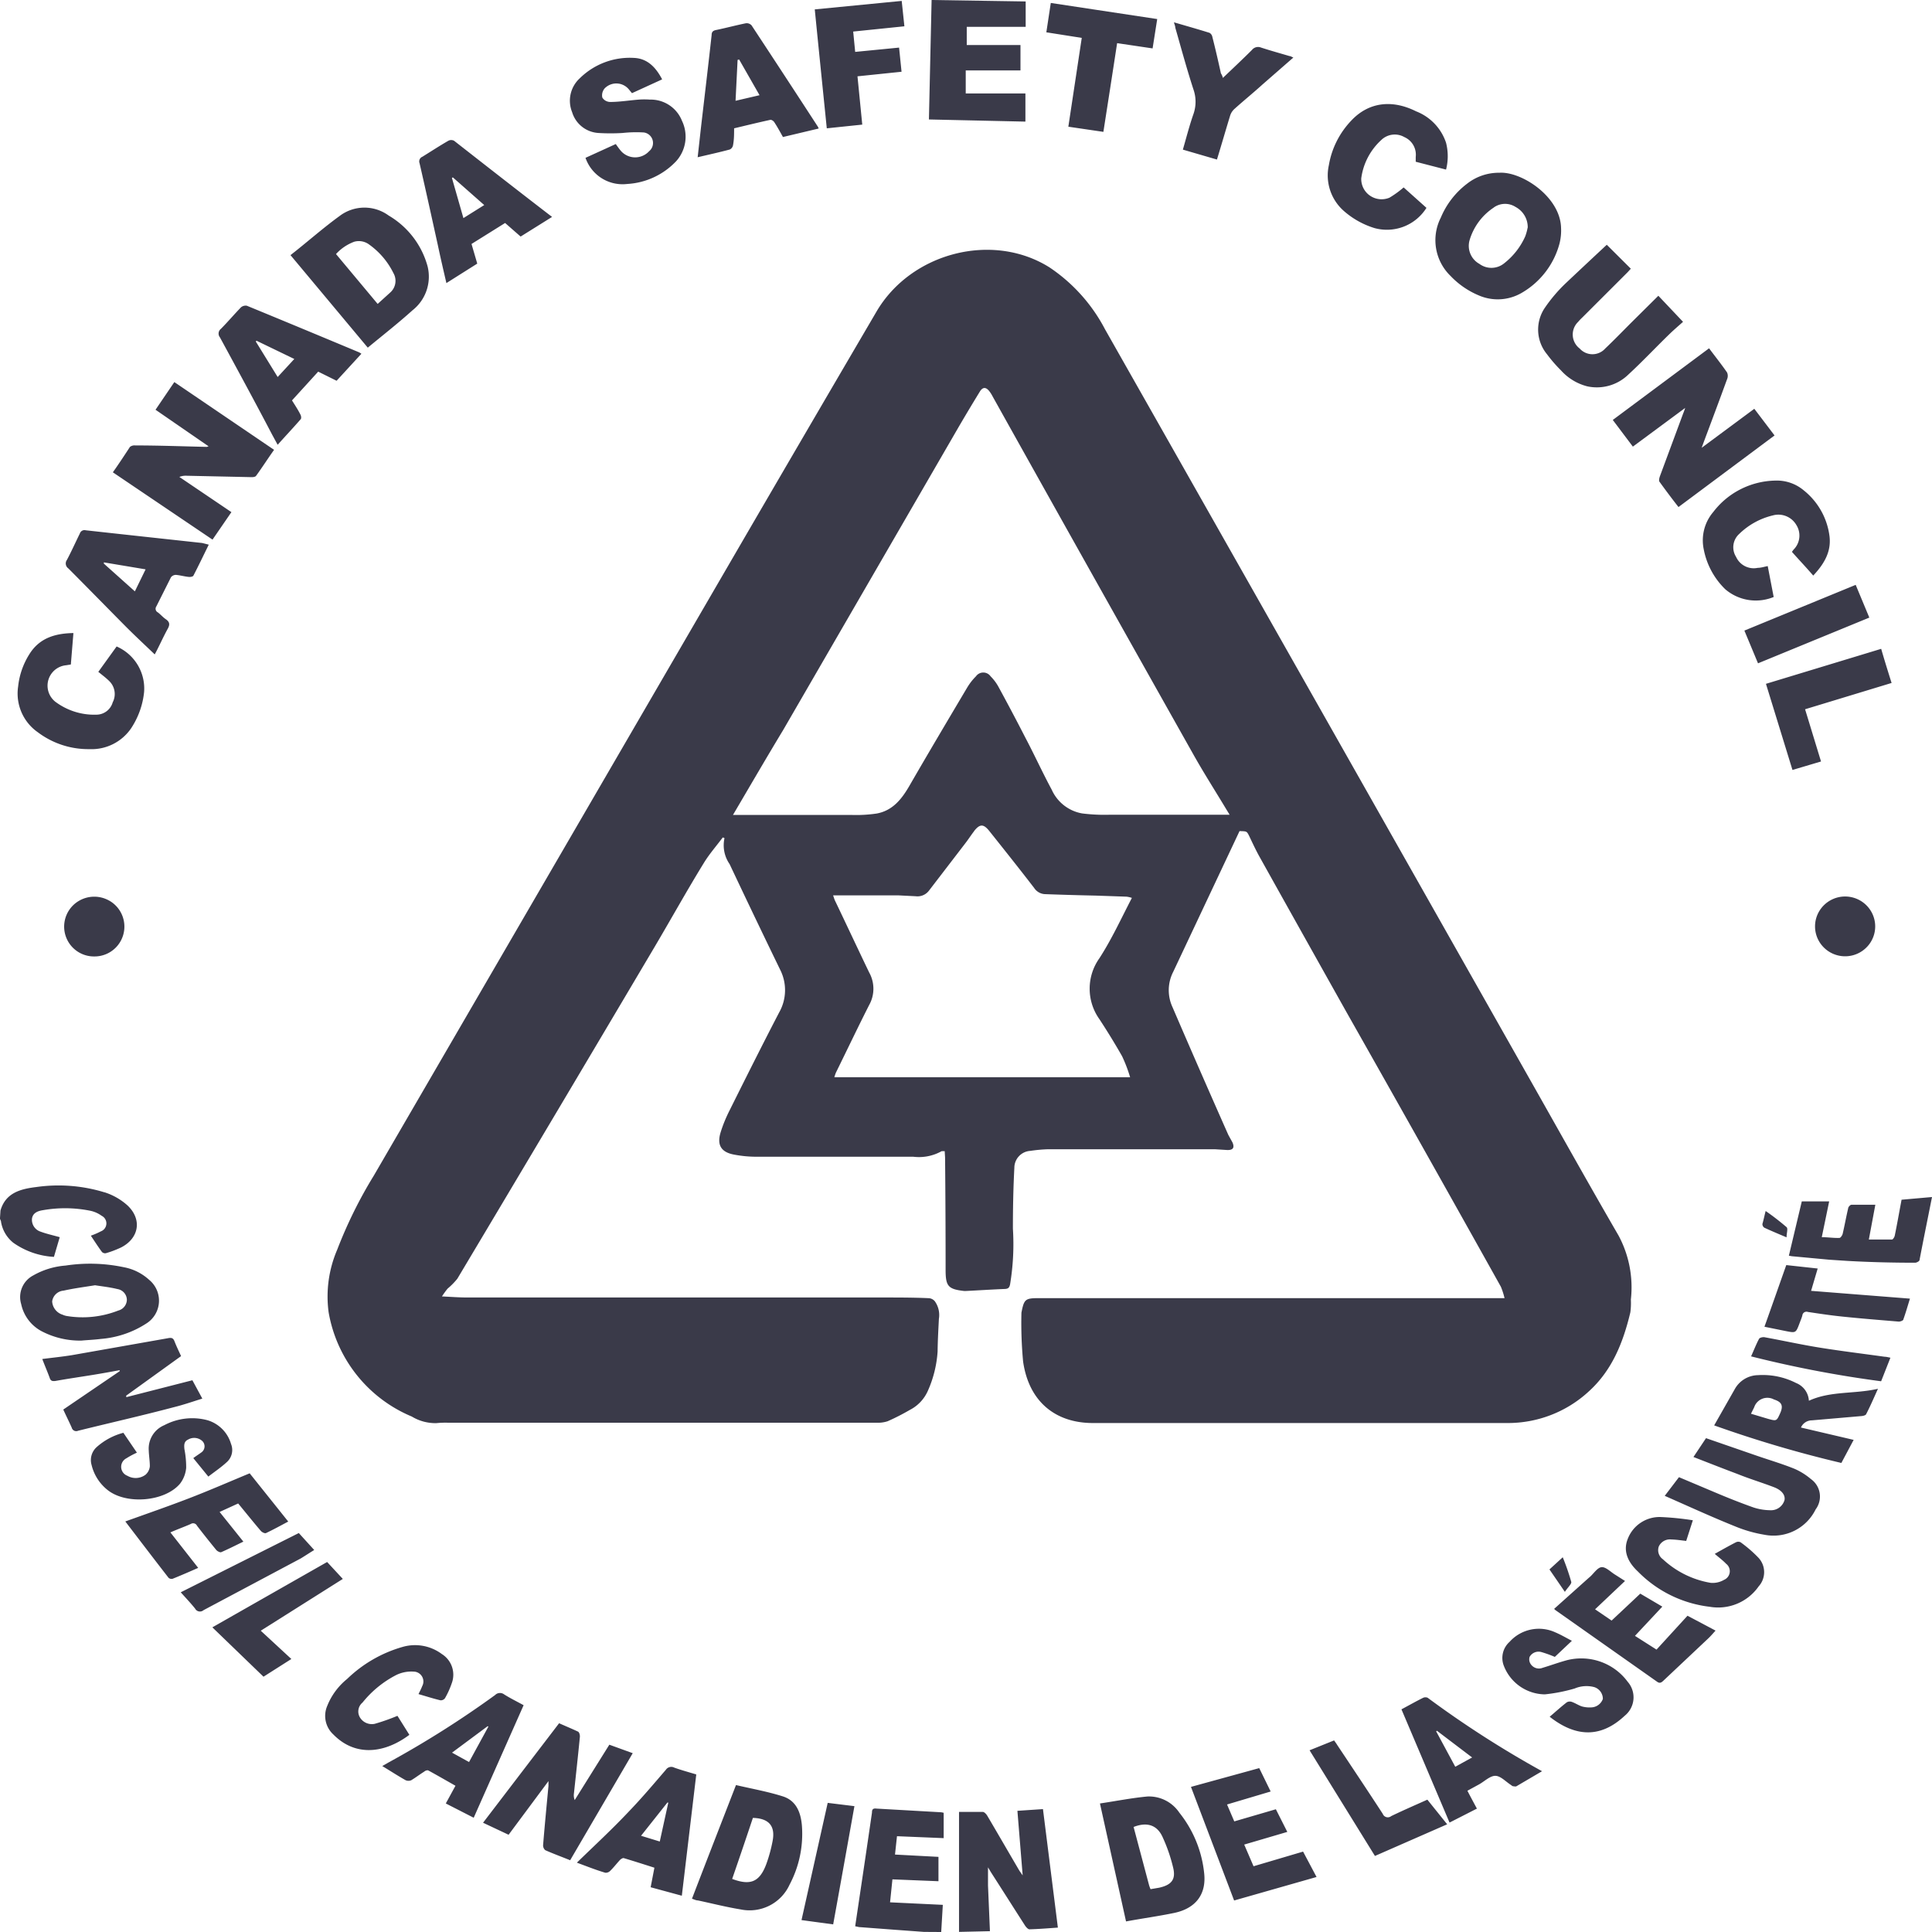 <svg width="36" height="36" fill="none" xmlns="http://www.w3.org/2000/svg"><g clip-path="url(#clip0_1680_1323)" fill="#3A3A49"><path d="M19.56 4.985c.434.292.788.687 1.03 1.15 2.64 4.656 5.278 9.313 7.914 13.973.55.971 1.094 1.947 1.655 2.914.196.365.276.78.23 1.192.004.08.001.161-.01.241-.134.56-.34 1.084-.784 1.481a2.22 2.22 0 01-1.508.58h-7.723c-.693 0-1.192-.394-1.3-1.146a7.694 7.694 0 01-.031-.91c.049-.252.071-.271.325-.271h8.677a1.4 1.4 0 00-.068-.212c-.953-1.706-1.912-3.412-2.877-5.117-.543-.968-1.086-1.937-1.627-2.907-.064-.116-.12-.236-.176-.354-.057-.118-.051-.107-.19-.113l-.212.45-1.025 2.175a.749.749 0 00-.012.656c.338.786.69 1.591 1.04 2.38l.078.142c.041.096.01.143-.097.14l-.224-.014h-3.13a2.817 2.817 0 00-.317.03.316.316 0 00-.297.315c-.02.377-.027.756-.027 1.134.022.348.004.697-.053 1.04-.014.064-.038.081-.098.084-.245.01-.49.026-.734.038h-.02c-.296-.033-.347-.086-.349-.377 0-.703-.003-1.407-.01-2.111l-.007-.118h-.056a.865.865 0 01-.53.104h-2.925c-.14 0-.279-.014-.416-.04-.237-.045-.318-.176-.251-.405.043-.142.1-.28.167-.413.305-.612.611-1.224.926-1.83a.841.841 0 00.019-.797c-.318-.655-.632-1.311-.942-1.968a.615.615 0 01-.095-.484l-.032-.013c-.118.158-.25.308-.351.473-.318.517-.609 1.042-.915 1.56a1963.866 1963.866 0 01-3.68 6.19 1.326 1.326 0 01-.182.185 1.724 1.724 0 00-.105.145c.173.008.318.02.477.02h7.752c.283 0 .565 0 .848.013a.16.16 0 01.107.057.44.44 0 01.076.327c-.01.201-.022.405-.024.607a2.13 2.13 0 01-.184.74.73.73 0 01-.332.35c-.135.078-.274.15-.416.212a.58.58 0 01-.21.027H8.335a1.731 1.731 0 00-.205.008.848.848 0 01-.457-.123 2.579 2.579 0 01-1.55-1.946 2.21 2.21 0 01.16-1.162c.185-.48.413-.943.683-1.382l6.564-11.297c.93-1.6 1.864-3.2 2.8-4.798.644-1.104 2.167-1.497 3.23-.825zm-1.407 10.5c-.058.075-.11.157-.167.23l-.68.886a.268.268 0 01-.245.099l-.317-.016h-1.22c.015.044.023.073.036.1.213.444.422.892.635 1.335.106.19.106.42 0 .609-.213.42-.414.843-.62 1.261a.832.832 0 00-.028.084h5.511a2.729 2.729 0 00-.15-.393 12.811 12.811 0 00-.424-.692.978.978 0 010-1.13c.226-.348.404-.735.607-1.127a.506.506 0 00-.1-.023l-.581-.02a59.957 59.957 0 01-.937-.027.253.253 0 01-.202-.114c-.275-.358-.556-.71-.837-1.063-.108-.134-.175-.134-.282 0zM2.032 16.78a.556.556 0 01-.269 1.042.556.556 0 01-.292-1.036.564.564 0 01.56-.006zm32.359-.075c.2.004.383.113.48.287a.553.553 0 01-.009.556.562.562 0 01-.971-.016.553.553 0 01.01-.557.562.562 0 01.49-.27zM18.262 7.29c-.138.225-.273.45-.407.68l-3.26 5.63c-.317.524-.622 1.05-.937 1.585h2.2c.16.006.32-.003.477-.026.297-.054.466-.267.609-.514.355-.615.718-1.226 1.081-1.838.045-.074.098-.143.16-.204a.167.167 0 01.274 0 .866.866 0 01.14.184c.172.315.342.636.508.96.167.316.318.648.491.969a.765.765 0 00.566.441c.175.022.352.03.529.024h2.219l-.06-.098c-.205-.342-.422-.68-.617-1.028-1.25-2.222-2.498-4.445-3.74-6.67a.596.596 0 00-.06-.095c-.063-.08-.12-.08-.173 0zM16.324 33.7l1.212.069a.37.37 0 01.048.01v.472l-.87-.036-.037.342.81.043v.454l-.858-.035-.044.428.983.047-.03.506-.323-.002-.546-.04-.636-.048c-.03 0-.058-.01-.098-.017l.094-.631c.074-.495.147-.99.219-1.486 0-.047.008-.082.076-.077zm3.11.01l.278 2.208c-.179.013-.354.027-.53.032-.025 0-.06-.038-.08-.067-.212-.33-.422-.662-.635-.993l-.057-.095v.34l.036.85-.576.013v-2.236h.441c.03 0 .067.041.085.071.198.336.392.672.589 1.008.016.028.036.054.071.104l-.098-1.203.477-.032zm-4.01-.116l.497.061c-.132.738-.262 1.465-.396 2.203l-.59-.08.488-2.184zm5.957-.119a.681.681 0 01.594.301c.26.325.421.717.463 1.13.043.392-.158.657-.565.74-.29.06-.583.1-.891.157l-.486-2.198c.308-.046.594-.103.885-.13zm-7.667-.213c.29.068.585.12.867.209.255.078.34.3.361.542.03.382-.049.765-.229 1.104a.818.818 0 01-.913.462c-.265-.043-.526-.11-.794-.167-.037 0-.072-.02-.112-.032.272-.71.545-1.408.82-2.118zm9.75-.316l.213.436-.813.242.135.315.775-.226.213.422-.803.236.174.404.923-.273.251.473-1.536.438-.804-2.117 1.273-.35zm-10.898-.008c.133.047.271.085.408.126l-.269 2.26-.581-.158.07-.364c-.194-.062-.385-.123-.575-.18-.018 0-.048.017-.065.034-.062.067-.118.14-.183.204a.118.118 0 01-.092.036c-.178-.053-.337-.117-.53-.188.34-.33.665-.63.975-.96.238-.247.459-.51.683-.77a.121.121 0 01.159-.04zm8.557 1.105l.29 1.091a.779.779 0 00.025.066v.002l.159-.027c.236-.052.317-.157.262-.378a3.023 3.023 0 00-.194-.562c-.102-.23-.293-.29-.542-.192zm-7.094-.169c-.126.379-.255.758-.386 1.137.34.128.511.057.635-.274.051-.14.09-.283.118-.43.055-.283-.069-.425-.367-.433zm-3.611-1.764c.116.052.238.102.354.157.024.013.037.068.033.1-.034.35-.073.7-.11 1.048a.24.24 0 00.014.127l.645-1.032.436.158-1.166 1.995c-.159-.065-.317-.122-.464-.188a.118.118 0 01-.04-.095c.03-.37.066-.74.1-1.103v-.089l-.743 1-.476-.224 1.417-1.854zm14.441.32c.021.03.042.058.06.088.284.426.568.852.846 1.279a.101.101 0 00.159.043c.217-.105.441-.202.673-.306l.369.459-1.346.59-1.218-1.969.457-.184zm-12.406 1.159h-.018l-.49.618.349.107.159-.725zm14.152-1.952c.678.502 1.39.959 2.129 1.367l-.477.28c-.016.01-.044 0-.065 0a.115.115 0 01-.035-.022c-.097-.061-.192-.168-.29-.172-.099-.003-.202.1-.304.158l-.22.12c.058.112.115.218.177.333l-.51.26-.896-2.11c.139-.074.269-.148.402-.214a.104.104 0 01.09 0zm-17.212-.065c.115.073.237.132.364.202l-.93 2.097-.52-.266.18-.33c-.17-.096-.335-.192-.504-.284-.018-.01-.056 0-.08.022-.08.05-.159.11-.238.158a.13.13 0 01-.108 0c-.142-.08-.278-.169-.434-.263l.122-.07a18.408 18.408 0 001.98-1.253.128.128 0 01.168-.013zm17.382.678l-.014.011.356.66.314-.173-.656-.498zm-17.688-.085l-.664.493.317.175.36-.659-.013-.01zm-.86-1.348a.454.454 0 01.19.55 1.594 1.594 0 01-.125.276.097.097 0 01-.084.04c-.135-.032-.268-.075-.41-.116.026-.053.051-.1.069-.148a.182.182 0 00-.003-.18.184.184 0 00-.156-.091.648.648 0 00-.318.06 1.945 1.945 0 00-.635.517.215.215 0 00-.053.268c.055.1.168.151.28.128.144-.041.285-.091.424-.149l.222.354c-.46.345-1.005.414-1.418-.008a.47.47 0 01-.112-.532c.078-.196.206-.368.37-.501a2.45 2.45 0 011.03-.596.835.835 0 01.73.128zm20.753-.401c.102.043.199.1.31.158l-.318.3a2.138 2.138 0 00-.25-.09.191.191 0 00-.22.09.156.156 0 00.016.127c.046.076.14.11.224.077.15-.045.297-.099.446-.14.428-.113.881.046 1.142.4a.44.44 0 01-.054.631c-.419.393-.881.428-1.4.02.109-.092.209-.184.319-.269a.113.113 0 01.093-.008c.064.022.123.063.186.084a.516.516 0 00.17.019c.1 0 .19-.064.223-.158a.23.23 0 00-.16-.22.565.565 0 00-.366.026c-.182.053-.368.09-.556.109a.83.83 0 01-.76-.524.402.402 0 01.104-.455.734.734 0 01.851-.177zm.866-1.214c.078-.005.167.09.25.14l.184.117-.558.528.308.21c.178-.167.354-.331.534-.502l.411.242-.51.545.402.256.577-.631.523.277c-.046.05-.086.098-.13.14l-.846.797c-.036.033-.065.05-.113.016L28.98 30a.09.09 0 01-.02-.022l.643-.576.024-.02c.073-.065.141-.176.219-.18zm-23.75-.096l.292.315-1.529.965.57.527-.519.33-.953-.92 2.138-1.217zm-.528-.54l.287.316c-.09.055-.168.107-.25.157l-1.812.964a.102.102 0 01-.158-.03c-.086-.107-.183-.208-.267-.303l2.2-1.104zm25.383-.298c.2.009.397.029.593.06l-.124.385c-.097-.011-.186-.025-.276-.027a.228.228 0 00-.235.131.207.207 0 00.076.237c.247.23.557.384.891.44a.42.42 0 00.251-.057.174.174 0 00.037-.298c-.062-.065-.137-.12-.212-.185.135-.076.266-.15.397-.217a.1.1 0 01.083 0c.118.085.229.18.33.285.144.15.147.384.008.538a.92.92 0 01-.911.38 2.24 2.24 0 01-1.34-.658c-.168-.157-.287-.366-.187-.61a.635.635 0 01.62-.404zm-1.831.75c.061.15.115.305.159.461.003.041-.069.104-.12.183l-.287-.418.248-.227zM4.653 27.454l.718.898c-.138.073-.275.149-.415.215-.022.01-.074-.016-.095-.04-.143-.167-.28-.339-.423-.512l-.346.158.443.553c-.141.068-.276.137-.414.197-.02.008-.07-.017-.09-.04-.122-.149-.242-.3-.36-.453a.08.08 0 00-.116-.033c-.12.053-.244.097-.38.157l.518.661c-.158.07-.317.139-.476.203a.083.083 0 01-.076-.018c-.269-.346-.533-.693-.806-1.05.407-.146.794-.28 1.176-.427.381-.146.76-.312 1.142-.47zm27.136-.656l.966.334c.225.077.454.145.673.233.116.049.223.116.318.197a.398.398 0 01.086.563.874.874 0 01-.953.473 2.487 2.487 0 01-.549-.157c-.44-.177-.868-.374-1.31-.568l.265-.348.706.298c.228.096.446.182.673.263.102.035.21.053.318.055a.262.262 0 00.27-.19c.016-.089-.046-.179-.188-.236-.228-.088-.46-.157-.69-.25-.27-.101-.538-.207-.819-.316l.234-.351zm-27.926-.335a.65.65 0 01.442.443.301.301 0 01-.07.33c-.106.1-.23.183-.353.278l-.28-.344c.053-.041.106-.073.158-.112a.138.138 0 00-.008-.221.224.224 0 00-.25-.011c-.077.036-.072.106-.066.175.023.116.034.234.033.352a.571.571 0 01-.114.293c-.284.336-.996.394-1.344.123a.85.85 0 01-.305-.473.325.325 0 01.097-.333c.142-.126.312-.217.496-.265l.252.37a1.629 1.629 0 00-.197.106.178.178 0 00.02.325c.106.062.24.054.338-.02a.236.236 0 00.08-.158c0-.096-.017-.194-.02-.292a.473.473 0 01.29-.473c.245-.13.532-.164.801-.093zm29.606-.692a.379.379 0 01.237.33c.404-.186.844-.122 1.287-.223-.081.18-.146.33-.22.473-.009.02-.053.033-.084.035l-.926.08c-.089 0-.17.053-.205.134l.982.23-.229.43a22.149 22.149 0 01-2.37-.7l.383-.674a.504.504 0 01.434-.262c.246-.016.492.035.711.147zm-30.216-.774c.035.09.078.178.121.272l-1.023.737.003.028 1.231-.315.185.342c-.178.055-.348.115-.523.158-.596.158-1.195.293-1.792.441a.086.086 0 01-.118-.057c-.049-.111-.104-.219-.158-.338l1.051-.715v-.019c-.159.03-.328.06-.492.087-.235.038-.477.073-.705.114-.058.007-.09 0-.108-.06-.042-.114-.09-.224-.137-.349.194-.025.375-.043.554-.072l1.79-.316c.069-.014.098 0 .121.062zm29.584 1.067a.256.256 0 00-.15.158l-.06.121.318.095c.159.043.159.043.224-.1.065-.144.034-.214-.114-.261a.259.259 0 00-.218-.013zm.046-1.146c.345.063.686.139 1.031.194.4.064.802.113 1.203.169.033 0 .067.01.108.018l-.173.439a21.197 21.197 0 01-2.423-.464c.053-.118.094-.225.148-.326.012-.024.073-.037.106-.03zM2.308 23.613a.956.956 0 01.469.233.502.502 0 01-.056.819c-.252.163-.542.26-.842.284-.125.016-.244.02-.362.031a1.538 1.538 0 01-.742-.175.746.746 0 01-.38-.504.454.454 0 01.226-.536c.184-.105.39-.167.6-.183a3.04 3.04 0 011.087.031zm30.977-.04l.585.064-.123.416 1.842.145c-.039.126-.077.259-.123.388 0 .02-.057.041-.086.04-.344-.029-.69-.056-1.035-.092-.221-.022-.44-.055-.658-.088a.079.079 0 00-.068.008.077.077 0 00-.035.058c-.013.049-.034.095-.051.142-.07.186-.07.186-.26.148l-.395-.08c.139-.388.27-.764.407-1.15zm-31.514.376c-.206.033-.398.058-.586.1a.233.233 0 00-.213.201.276.276 0 00.196.248c.021.01.043.017.066.022.327.056.663.021.97-.1a.212.212 0 00.16-.201.207.207 0 00-.175-.199c-.143-.035-.284-.05-.418-.071zM36 22.306c-.08.403-.159.788-.232 1.171 0 .024-.057.054-.086.052-.416 0-.83-.01-1.245-.033l-.35-.023-.699-.065-.055-.01.241-1.012h.51l-.138.667c.114 0 .222.018.329.014.02 0 .052-.045.06-.075.037-.158.065-.316.102-.473 0-.027.038-.068.06-.07h.447l-.121.648h.43c.02 0 .05-.048.054-.078.045-.218.083-.439.126-.664l.567-.05zm-34.054-.09c.158.05.304.133.427.243.281.262.218.618-.122.788-.09.042-.182.077-.276.104a.082.082 0 01-.075-.022c-.072-.098-.137-.198-.207-.304a1.33 1.33 0 00.185-.08.158.158 0 00.017-.29.555.555 0 00-.211-.094A2.376 2.376 0 00.8 22.55c-.096.015-.188.05-.204.157a.232.232 0 00.16.243c.11.041.226.066.357.103l-.108.367a1.45 1.45 0 01-.757-.263.63.63 0 01-.228-.385c0-.022-.015-.044-.021-.065l.01-.151c.096-.333.38-.402.665-.437.426-.061.86-.028 1.271.098zm30.955.35c.135.093.264.193.389.3.03.026 0 .112 0 .19-.159-.067-.288-.121-.415-.18a.082.082 0 01-.035-.07c.024-.082.038-.155.06-.24zm2.152-10.476c.062.215.126.42.194.636l-1.612.49.297.973-.532.158-.494-1.605 2.147-.652zm-33.685-.294l-.048.586-.087.014a.382.382 0 00-.202.68c.22.164.488.25.762.241a.317.317 0 00.307-.23.336.336 0 00-.062-.394c-.062-.062-.133-.114-.206-.174l.341-.473c.335.146.54.487.512.849-.024.24-.107.471-.24.673a.892.892 0 01-.779.391 1.561 1.561 0 01-.962-.315.88.88 0 01-.366-.853c.023-.216.096-.424.213-.607.185-.292.469-.382.817-.388zm33.21-.898l.254.61-2.074.852-.254-.61 2.074-.852zM1.597 9.881c.722.08 1.447.158 2.171.237l.122.031c-.098.199-.189.39-.286.577-.01.02-.058.027-.087.024-.08-.008-.159-.031-.241-.038a.118.118 0 00-.09.044l-.273.544a.075.075 0 00.027.11c.053.04.094.09.148.127.078.053.08.104.035.184-.087.158-.159.325-.24.473-.18-.173-.359-.339-.53-.51-.36-.363-.718-.73-1.08-1.093a.112.112 0 01-.026-.158c.084-.158.159-.326.241-.492a.09.09 0 01.109-.06zm31.483-.926a.78.78 0 01.53.182c.257.205.428.5.476.825.049.304-.09.54-.299.763-.136-.158-.265-.293-.397-.442l.029-.04a.369.369 0 00.055-.458.387.387 0 00-.44-.181 1.341 1.341 0 00-.626.345.334.334 0 00-.059.427c.07.155.238.24.404.205.06 0 .12-.02.186-.033l.111.576a.875.875 0 01-.902-.144 1.405 1.405 0 01-.404-.758.814.814 0 01.183-.685c.274-.359.7-.573 1.153-.582zM1.935 10.48v.022l.578.517.2-.41-.778-.13zM3.249 7.12l1.858 1.262c-.113.158-.22.326-.335.484-.013.02-.054.025-.081.025l-1.206-.026a.32.32 0 00-.143.022l.97.656-.352.512-1.857-1.254c.111-.157.215-.315.318-.473a.134.134 0 01.098-.028c.442 0 .885.017 1.329.027 0 0 .012 0 .038-.011l-.988-.681.35-.515zm28.597-.63c.117.157.23.298.335.45a.157.157 0 010 .127c-.14.386-.286.773-.43 1.159l-.043.118.981-.727.377.497-1.79 1.334a15.298 15.298 0 01-.355-.473c-.015-.024 0-.077.013-.112l.43-1.16c.01-.024.02-.05.037-.102l-.975.721-.374-.497 1.794-1.335zM4.6 5.697c.698.287 1.395.577 2.091.868.015.008.03.017.043.027l-.462.503-.343-.17-.488.536c.06.096.116.18.159.268.012.023.019.07 0 .086-.137.158-.277.305-.426.473l-.102-.187c-.317-.606-.646-1.211-.974-1.815a.111.111 0 01.018-.158c.129-.13.248-.271.375-.402a.134.134 0 01.11-.029zm25.34-1.136l.448.446-.062.068-.844.843a.911.911 0 00-.076.08.327.327 0 00.029.496.319.319 0 00.476 0c.175-.166.342-.34.513-.51l.477-.473.46.486c-.074.066-.173.15-.265.24-.253.246-.494.503-.755.743a.841.841 0 01-.764.219.986.986 0 01-.49-.297 2.594 2.594 0 01-.26-.3.721.721 0 01-.038-.871c.113-.165.243-.317.388-.455a149 149 0 01.763-.715zM4.78 6.349l-.014.014.408.662.31-.336-.704-.34zm2.46-2.334c.357.209.618.548.727.946a.798.798 0 01-.282.822c-.266.24-.55.462-.832.695l-1.44-1.724c.319-.249.603-.503.916-.73a.764.764 0 01.91-.01zm-.638.489a.861.861 0 00-.341.23l.776.929.235-.213a.29.29 0 00.058-.363 1.422 1.422 0 00-.448-.528.32.32 0 00-.28-.055zM27.94 3.219c.411-.026 1.132.444 1.148 1.025a.999.999 0 01-.028.291c-.103.391-.36.725-.712.926a.887.887 0 01-.794.043 1.55 1.55 0 01-.525-.362.927.927 0 01-.182-1.086c.104-.249.271-.466.486-.63a.958.958 0 01.607-.207zM8.46 2.622c.606.474 1.211.947 1.827 1.42l-.586.366-.289-.253-.626.391.107.366-.575.363c-.056-.243-.11-.473-.16-.71-.112-.508-.223-1.015-.34-1.523a.094.094 0 01.052-.121c.159-.098.317-.202.486-.299a.114.114 0 01.103 0zm19.375 1.245a1.104 1.104 0 00-.451.607.384.384 0 00.184.444c.14.103.332.096.464-.015.169-.133.302-.304.389-.5.019-.052.034-.105.044-.16h.002a.427.427 0 00-.227-.387.361.361 0 00-.405.01zm-1.447-1.792a.95.95 0 01.557.585c.042.164.042.336 0 .5l-.565-.146v-.09a.358.358 0 00-.213-.37.36.36 0 00-.428.054c-.205.187-.338.44-.374.715a.376.376 0 00.163.323.382.382 0 00.362.038c.094-.056.182-.12.264-.191a.055.055 0 01.016.013l.41.367a.87.87 0 01-.968.377 1.557 1.557 0 01-.568-.316.882.882 0 01-.282-.859c.053-.313.2-.602.42-.831.318-.337.751-.397 1.206-.169zm-17.95 1.23l-.017.011.214.748.388-.243-.585-.516zm3.374-2.226c.252.01.409.176.526.4l-.562.257-.052-.063a.303.303 0 00-.458-.025.2.2 0 00-.043.169c.03.05.083.08.142.083.18 0 .359-.03.538-.044.068-.005.137-.005.205 0a.626.626 0 01.6.396.682.682 0 01-.107.75 1.36 1.36 0 01-.914.426.73.73 0 01-.777-.487l.564-.257c.029.041.054.077.081.11a.353.353 0 00.54.024.198.198 0 00-.1-.35 2.376 2.376 0 00-.395.01c-.15.009-.3.009-.448 0a.546.546 0 01-.491-.387.567.567 0 01.14-.63 1.327 1.327 0 011.011-.382zM21.876.416c.228.067.446.128.662.196a.11.11 0 01.052.074c.058.227.11.454.16.681a.281.281 0 01.037.085c.186-.178.367-.347.542-.522a.145.145 0 01.168-.044c.175.057.352.106.528.158.022 0 .043.016.075.028l-.576.503c-.174.158-.35.3-.522.455a.28.28 0 00-.08.124c-.082.267-.159.536-.246.819l-.635-.185c.065-.225.122-.448.197-.662a.694.694 0 000-.46C22.114 1.285 22.01.9 21.9.516c0-.028-.014-.057-.025-.1zm-7.98.018c.04-.006.08.008.108.038.415.63.828 1.261 1.238 1.892.005.01.01.02.012.031l-.665.158c-.053-.095-.102-.186-.16-.274-.013-.024-.053-.05-.074-.046-.225.049-.45.104-.676.158 0 .108 0 .21-.02.315a.11.11 0 01-.061.08c-.194.052-.39.095-.598.144l.06-.54c.067-.578.136-1.155.2-1.736 0-.053.02-.082.079-.094.185-.038.37-.088.557-.126zM19.58.055l1.983.3-.086.547-.661-.098c-.084.549-.169 1.095-.256 1.653l-.653-.096.25-1.655-.66-.104.083-.547zM16.802.017l.05.473-.954.098.037.379.818-.08.046.45-.821.085.089.9-.661.069c-.075-.738-.15-1.472-.224-2.216l1.62-.158zM17.36 0l1.752.027V.5h-1.098v.339h1.001v.473h-1.02v.429h1.112v.525l-1.798-.04.05-2.226zm-3.587 1.109l-.029.007-.038.762.447-.104-.38-.665z"/></g><defs><clipPath id="clip0_1680_1323"><path fill="#fff" d="M0 0h36v36H0z"/></clipPath></defs></svg>